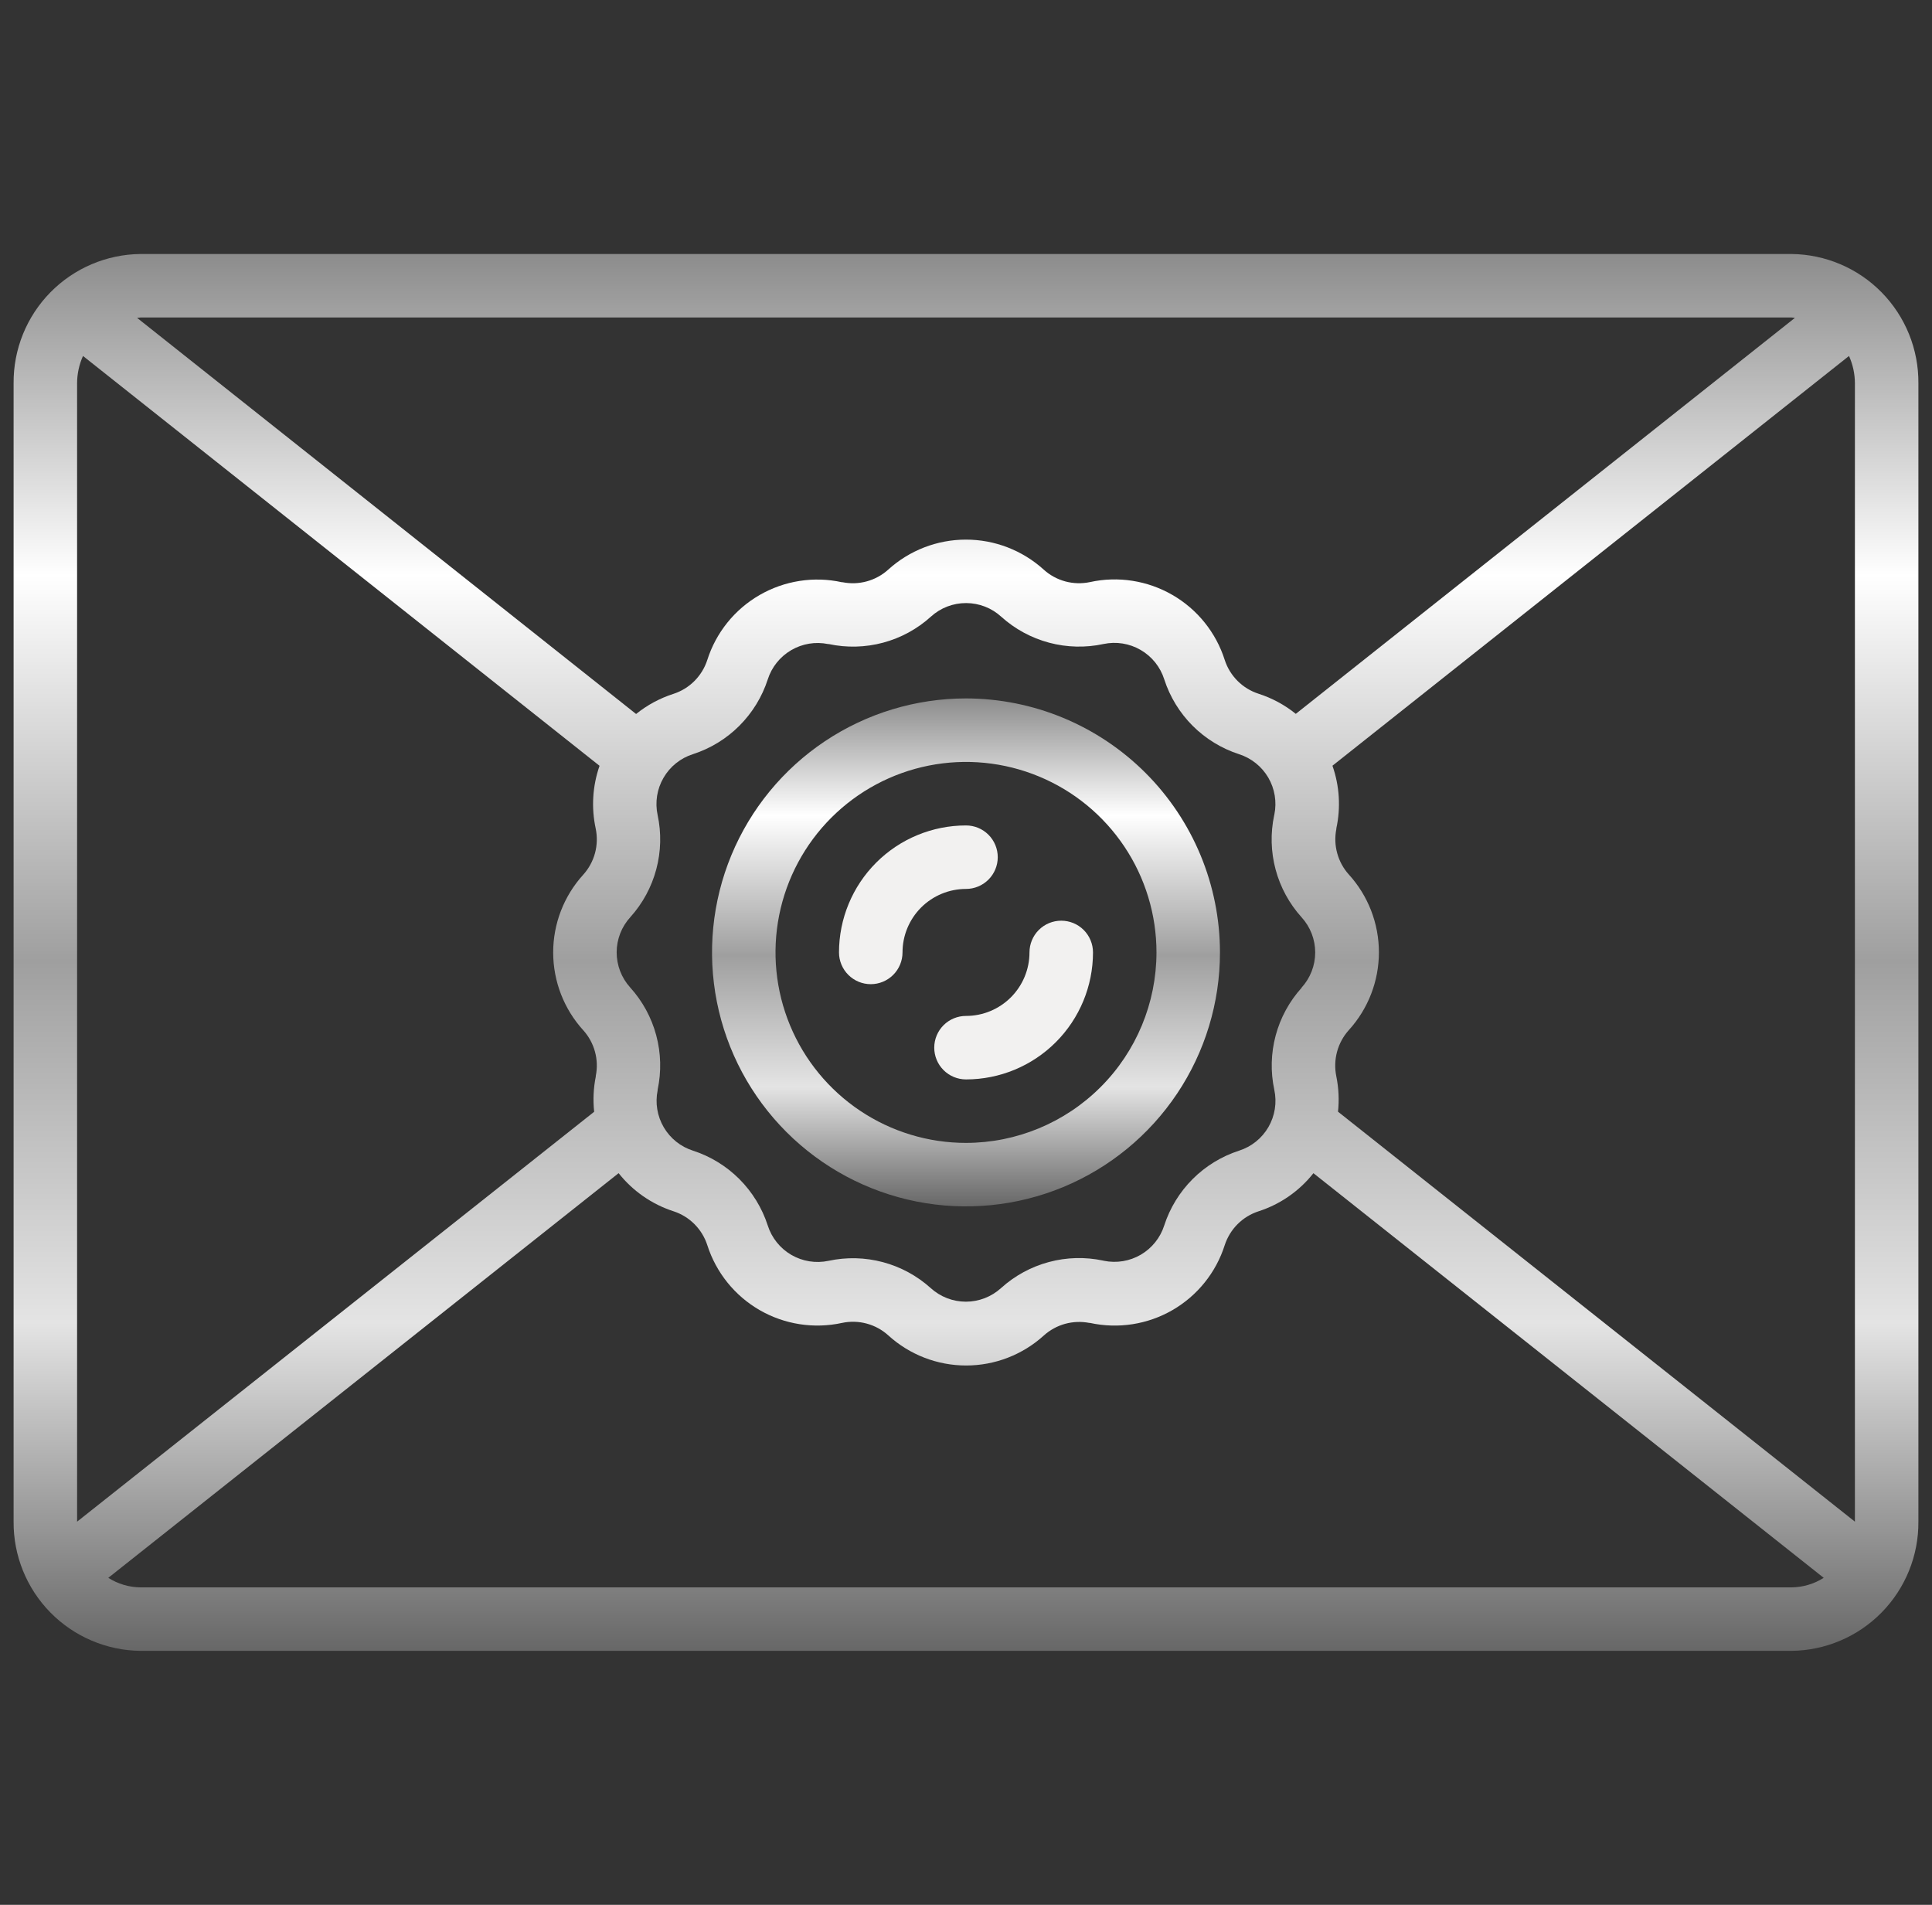 <?xml version="1.0" encoding="UTF-8"?> <svg xmlns="http://www.w3.org/2000/svg" width="71" height="70" viewBox="0 0 71 70" fill="none"><rect x="0" y="0" width="71" height="70" fill="#333333" stroke="none"/> <g clip-path="url(#clip0_6858_188)"> <path d="M65.833 9.334H5.167C3.918 9.346 2.726 9.854 1.851 10.744C0.976 11.635 0.49 12.837 0.5 14.085V55.915C0.49 57.164 0.976 58.365 1.851 59.256C2.726 60.147 3.918 60.654 5.167 60.667H65.833C67.082 60.654 68.275 60.147 69.149 59.256C70.024 58.365 70.51 57.164 70.5 55.915V14.085C70.51 12.837 70.024 11.635 69.149 10.744C68.275 9.854 67.082 9.346 65.833 9.334ZM49.171 40.853C49.217 40.42 49.196 39.982 49.109 39.555C49.047 39.255 49.057 38.945 49.136 38.65C49.216 38.354 49.364 38.082 49.569 37.854C50.28 37.072 50.674 36.053 50.674 34.995C50.674 33.938 50.28 32.919 49.569 32.137C49.367 31.913 49.221 31.645 49.142 31.355C49.062 31.064 49.051 30.759 49.11 30.464V30.44C49.276 29.674 49.226 28.878 48.967 28.139L67.95 13.081C68.092 13.397 68.166 13.739 68.167 14.085V55.919L49.171 40.853ZM46.83 40.05C46.93 40.517 46.853 41.005 46.614 41.418C46.374 41.832 45.989 42.141 45.533 42.286C44.891 42.494 44.306 42.852 43.829 43.329C43.351 43.807 42.993 44.391 42.785 45.033C42.641 45.485 42.334 45.868 41.925 46.108C41.516 46.347 41.033 46.427 40.568 46.332L40.544 46.326C39.883 46.185 39.198 46.202 38.545 46.378C37.892 46.553 37.29 46.881 36.789 47.334C36.435 47.656 35.974 47.835 35.495 47.835C35.017 47.835 34.555 47.656 34.202 47.334C33.7 46.882 33.099 46.556 32.446 46.382C31.794 46.208 31.11 46.191 30.45 46.333C29.982 46.433 29.494 46.355 29.081 46.115C28.668 45.875 28.359 45.489 28.214 45.033C28.006 44.391 27.648 43.807 27.171 43.329C26.693 42.851 26.109 42.493 25.467 42.285C25.015 42.141 24.632 41.835 24.392 41.425C24.153 41.016 24.073 40.533 24.168 40.068V40.044C24.309 39.383 24.291 38.698 24.116 38.045C23.941 37.392 23.613 36.791 23.16 36.289C22.839 35.935 22.661 35.473 22.662 34.994C22.663 34.516 22.843 34.055 23.166 33.702C23.618 33.2 23.944 32.598 24.118 31.946C24.292 31.294 24.309 30.61 24.167 29.95C24.067 29.482 24.144 28.994 24.385 28.581C24.625 28.167 25.011 27.858 25.467 27.714C26.109 27.506 26.694 27.149 27.171 26.671C27.649 26.193 28.007 25.609 28.215 24.967C28.36 24.515 28.666 24.133 29.075 23.893C29.484 23.653 29.968 23.573 30.432 23.668H30.456C31.117 23.81 31.802 23.792 32.455 23.617C33.108 23.442 33.71 23.114 34.211 22.66C34.565 22.338 35.027 22.16 35.506 22.162C35.985 22.163 36.446 22.343 36.798 22.666C37.3 23.118 37.902 23.444 38.554 23.618C39.206 23.792 39.891 23.809 40.55 23.667C41.018 23.567 41.506 23.645 41.919 23.885C42.333 24.125 42.642 24.511 42.786 24.967C42.994 25.61 43.352 26.194 43.829 26.672C44.307 27.149 44.891 27.507 45.533 27.715C45.985 27.86 46.368 28.166 46.608 28.575C46.847 28.984 46.927 29.468 46.832 29.932L46.826 29.957C46.685 30.618 46.703 31.302 46.878 31.955C47.053 32.608 47.381 33.21 47.834 33.711C48.155 34.064 48.333 34.524 48.333 35.001C48.333 35.478 48.155 35.939 47.834 36.292V36.299C47.382 36.8 47.055 37.401 46.88 38.053C46.706 38.705 46.688 39.389 46.83 40.05ZM2.833 55.919V14.085C2.834 13.739 2.908 13.397 3.05 13.081L22.033 28.142C21.775 28.883 21.726 29.679 21.891 30.445C21.954 30.745 21.945 31.056 21.866 31.351C21.786 31.647 21.637 31.919 21.431 32.147C20.721 32.929 20.328 33.949 20.329 35.006C20.331 36.063 20.725 37.082 21.437 37.863C21.638 38.087 21.785 38.355 21.864 38.645C21.944 38.936 21.955 39.241 21.895 39.536V39.561C21.809 39.987 21.789 40.423 21.835 40.856L2.833 55.919ZM65.833 11.667C65.878 11.667 65.918 11.677 65.962 11.681L47.62 26.233C47.213 25.905 46.749 25.654 46.251 25.494C45.96 25.4 45.695 25.238 45.479 25.022C45.263 24.805 45.101 24.541 45.007 24.249C44.686 23.242 44 22.39 43.084 21.862C42.168 21.333 41.088 21.165 40.055 21.391C39.755 21.454 39.445 21.446 39.149 21.366C38.853 21.286 38.581 21.137 38.354 20.931C37.571 20.222 36.551 19.829 35.494 19.83C34.437 19.831 33.419 20.226 32.637 20.937C32.413 21.138 32.145 21.285 31.855 21.364C31.564 21.444 31.259 21.455 30.964 21.396H30.939C29.907 21.17 28.827 21.339 27.912 21.868C26.997 22.396 26.312 23.248 25.992 24.255C25.898 24.546 25.735 24.811 25.519 25.027C25.303 25.243 25.038 25.405 24.747 25.499C24.248 25.659 23.784 25.91 23.376 26.238L5.038 11.681C5.082 11.681 5.122 11.667 5.167 11.667H65.833ZM5.167 58.334C4.746 58.33 4.335 58.209 3.98 57.983L22.734 43.112C23.253 43.767 23.954 44.254 24.749 44.512C25.04 44.606 25.305 44.768 25.521 44.985C25.737 45.201 25.899 45.466 25.993 45.757C26.315 46.764 27 47.615 27.916 48.144C28.832 48.672 29.912 48.84 30.945 48.615C31.245 48.551 31.556 48.56 31.851 48.64C32.147 48.72 32.42 48.869 32.646 49.075C33.428 49.786 34.448 50.18 35.505 50.18C36.562 50.18 37.581 49.786 38.363 49.075C38.587 48.874 38.855 48.728 39.145 48.648C39.436 48.569 39.741 48.558 40.036 48.616H40.06C41.093 48.841 42.173 48.673 43.088 48.144C44.003 47.615 44.688 46.764 45.008 45.757C45.103 45.466 45.265 45.201 45.481 44.985C45.697 44.769 45.962 44.607 46.253 44.513C47.048 44.256 47.75 43.769 48.268 43.113L67.02 57.983C66.665 58.209 66.254 58.33 65.833 58.334H5.167Z" fill="url(#paint0_linear_6858_188)"></path> <path d="M35.5 25.666C33.654 25.666 31.849 26.214 30.315 27.239C28.78 28.265 27.584 29.723 26.877 31.428C26.171 33.134 25.986 35.01 26.346 36.821C26.706 38.631 27.595 40.294 28.9 41.599C30.206 42.905 31.869 43.794 33.679 44.154C35.49 44.514 37.366 44.329 39.072 43.623C40.777 42.916 42.235 41.72 43.26 40.185C44.286 38.65 44.833 36.846 44.833 35C44.831 32.525 43.846 30.153 42.097 28.403C40.347 26.654 37.974 25.669 35.5 25.666ZM35.5 42C34.115 42 32.762 41.589 31.611 40.82C30.46 40.051 29.563 38.958 29.033 37.679C28.503 36.4 28.364 34.992 28.634 33.634C28.905 32.276 29.571 31.029 30.55 30.05C31.529 29.071 32.776 28.404 34.134 28.134C35.492 27.864 36.9 28.003 38.179 28.533C39.458 29.062 40.551 29.96 41.32 31.111C42.089 32.262 42.5 33.615 42.5 35C42.498 36.856 41.76 38.635 40.448 39.947C39.135 41.26 37.356 41.998 35.5 42Z" fill="url(#paint1_linear_6858_188)"></path> <path d="M36.667 31.5C36.667 31.191 36.544 30.894 36.325 30.675C36.106 30.456 35.809 30.334 35.5 30.334C34.262 30.334 33.075 30.825 32.2 31.7C31.325 32.575 30.833 33.763 30.833 35C30.833 35.31 30.956 35.606 31.175 35.825C31.394 36.044 31.691 36.167 32 36.167C32.309 36.167 32.606 36.044 32.825 35.825C33.044 35.606 33.167 35.31 33.167 35C33.167 34.381 33.413 33.788 33.85 33.35C34.288 32.913 34.881 32.667 35.5 32.667C35.809 32.667 36.106 32.544 36.325 32.325C36.544 32.106 36.667 31.81 36.667 31.5Z" fill="#F2F1F0"></path> <path d="M39 33.834C38.691 33.834 38.394 33.956 38.175 34.175C37.956 34.394 37.833 34.691 37.833 35C37.833 35.619 37.587 36.212 37.15 36.65C36.712 37.088 36.119 37.334 35.5 37.334C35.191 37.334 34.894 37.456 34.675 37.675C34.456 37.894 34.333 38.191 34.333 38.5C34.333 38.81 34.456 39.106 34.675 39.325C34.894 39.544 35.191 39.667 35.5 39.667C36.738 39.667 37.925 39.175 38.8 38.3C39.675 37.425 40.167 36.238 40.167 35C40.167 34.691 40.044 34.394 39.825 34.175C39.606 33.956 39.309 33.834 39 33.834Z" fill="#F2F1F0"></path> </g> <defs> <linearGradient id="paint0_linear_6858_188" x1="35.5" y1="9.334" x2="35.5" y2="60.667" gradientUnits="userSpaceOnUse"> <stop stop-color="#8C8C8C"></stop> <stop offset="0.23" stop-color="white"></stop> <stop offset="0.506" stop-color="#9F9F9F"></stop> <stop offset="0.765" stop-color="#E4E4E4"></stop> <stop offset="1" stop-color="#676767"></stop> </linearGradient> <linearGradient id="paint1_linear_6858_188" x1="35.5" y1="25.666" x2="35.5" y2="44.333" gradientUnits="userSpaceOnUse"> <stop stop-color="#8C8C8C"></stop> <stop offset="0.23" stop-color="white"></stop> <stop offset="0.506" stop-color="#9F9F9F"></stop> <stop offset="0.765" stop-color="#E4E4E4"></stop> <stop offset="1" stop-color="#676767"></stop> </linearGradient> <clipPath id="clip0_6858_188"> <rect width="70" height="70" fill="white" transform="translate(0.5)"></rect> </clipPath> </defs> </svg> 